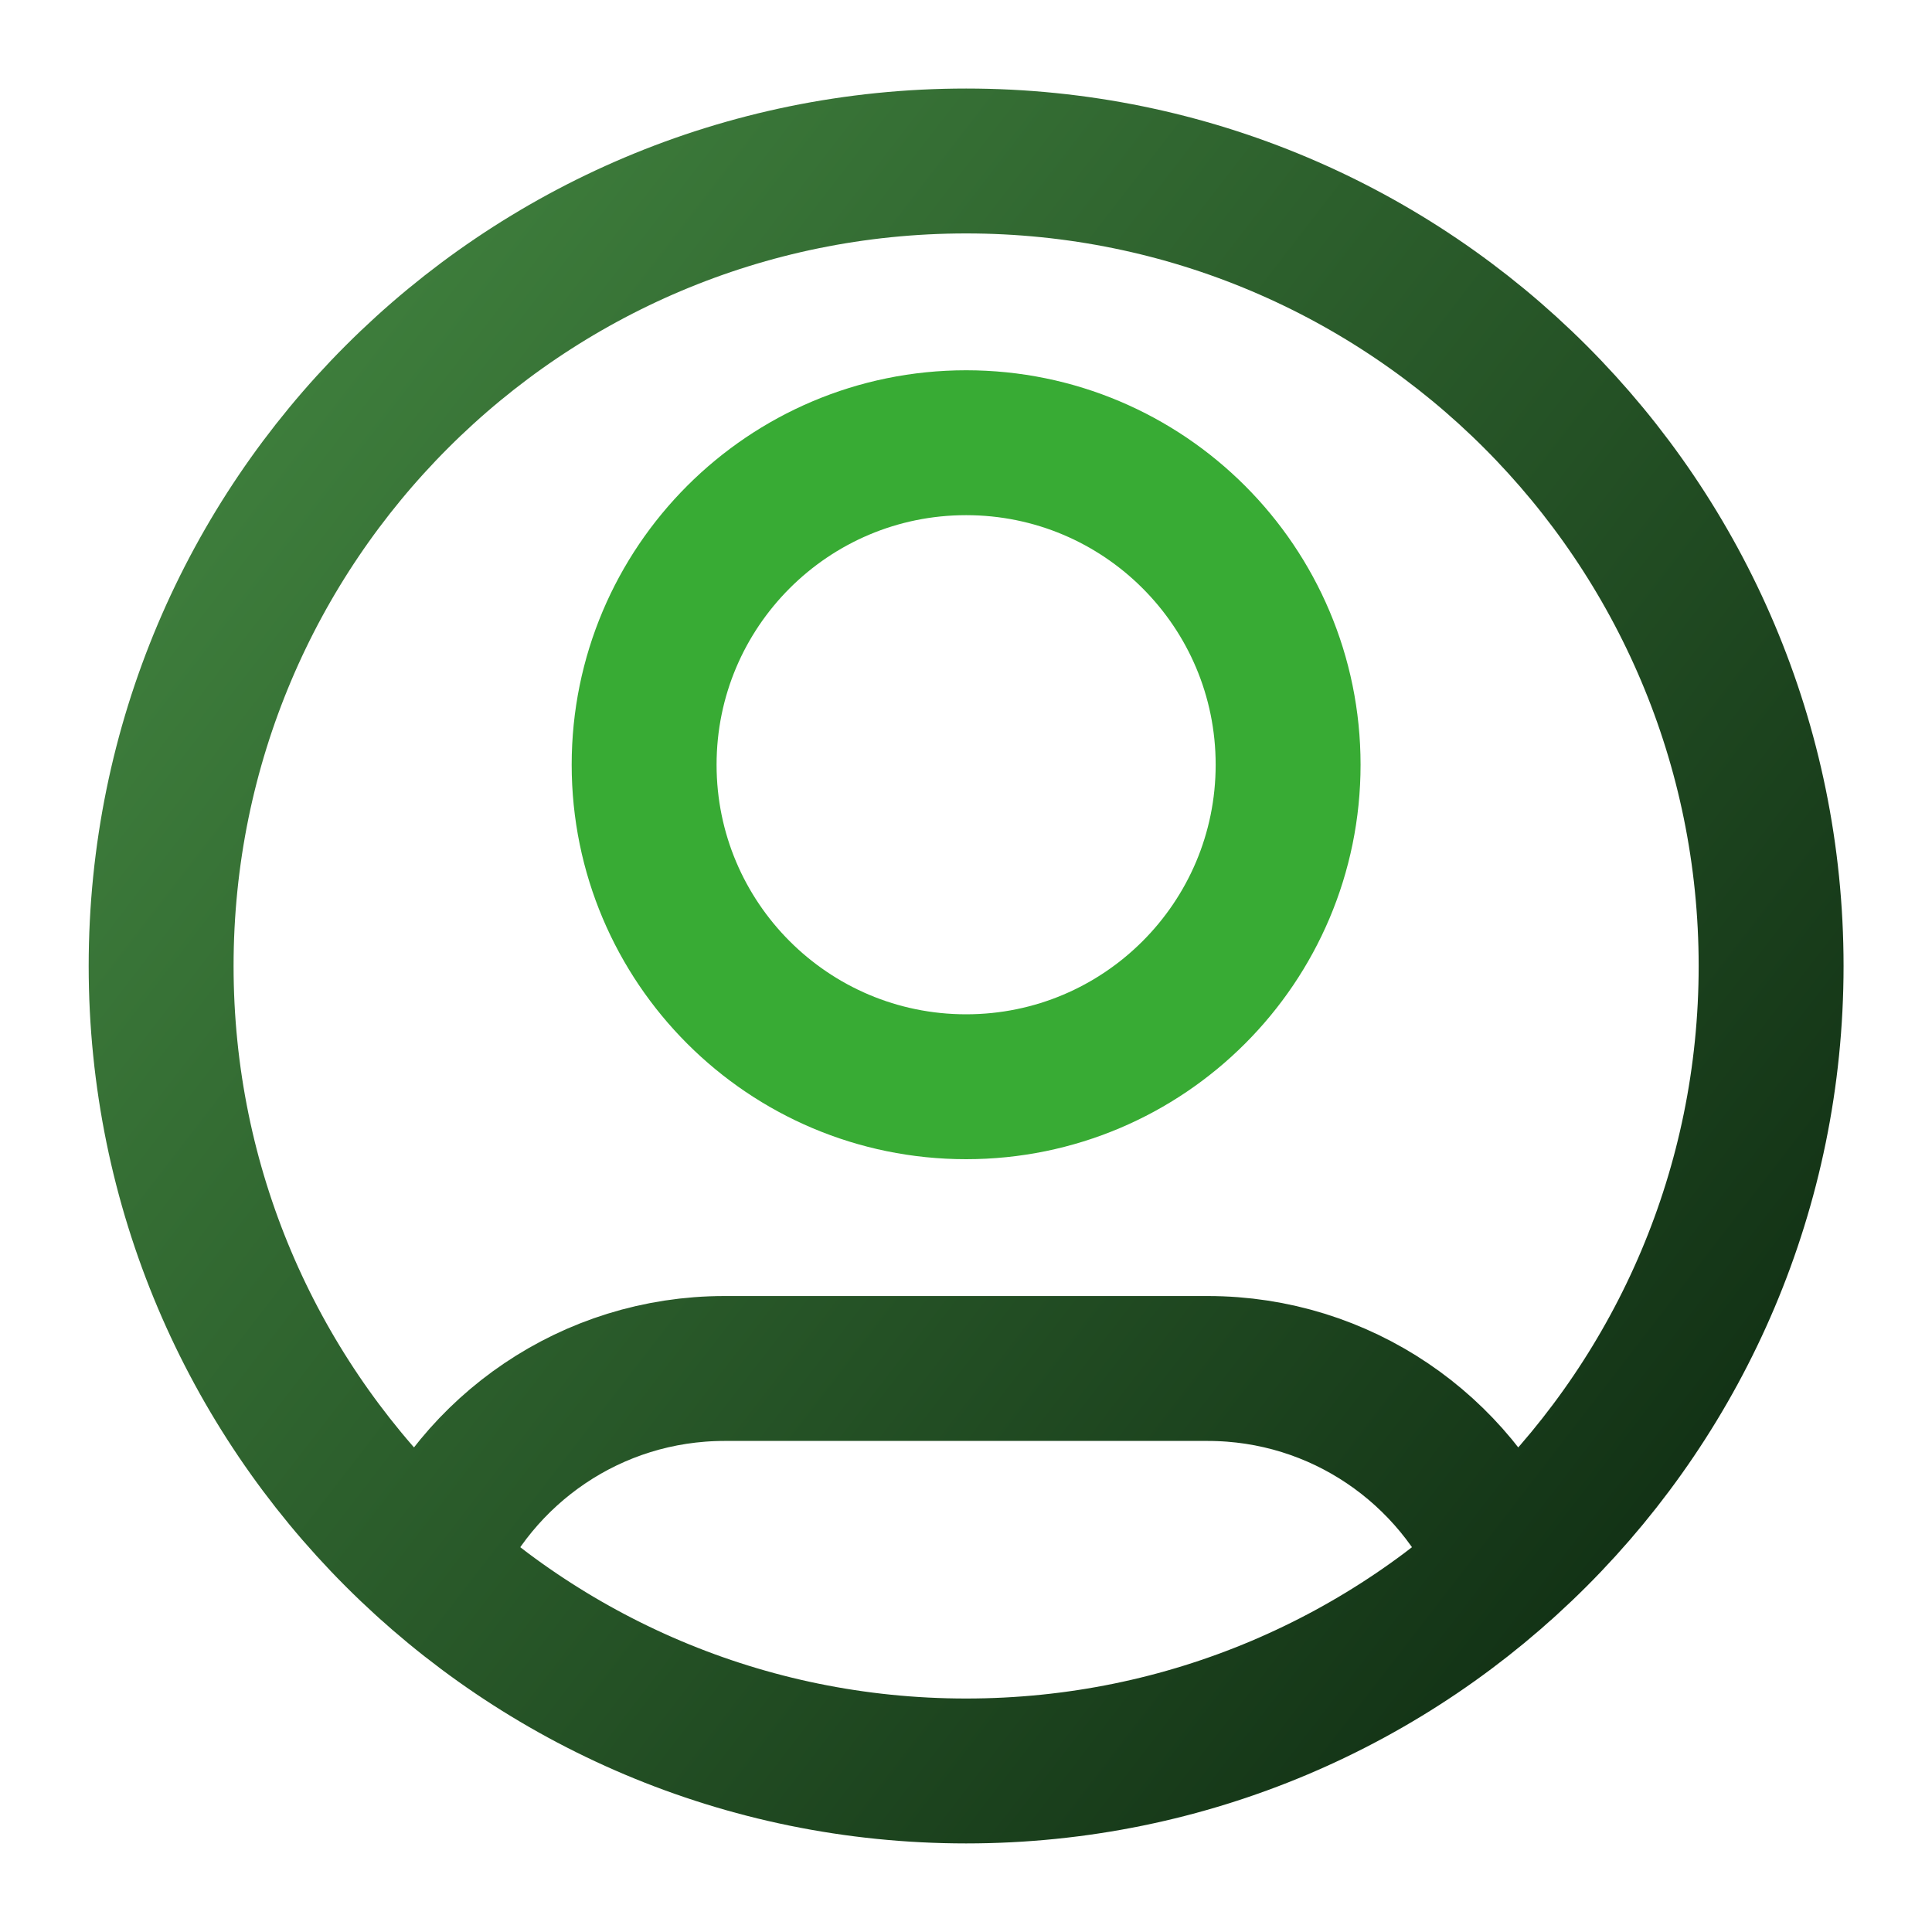 <svg width="40" height="40" viewBox="0 0 40 40" fill="none" xmlns="http://www.w3.org/2000/svg">
<path d="M8.863 32.397C9.877 30.008 12.244 28.333 15.003 28.333H25.003C27.761 28.333 30.128 30.008 31.142 32.397M36.669 20C36.669 29.204 29.207 36.666 20.003 36.666C10.798 36.666 3.336 29.204 3.336 20C3.336 10.795 10.798 3.333 20.003 3.333C29.207 3.333 36.669 10.795 36.669 20Z" stroke="url(#paint0_linear_4800_57222)" stroke-width="3" stroke-linecap="round" stroke-linejoin="round"/>
<path d="M20.003 22.5C23.684 22.5 26.669 19.515 26.669 15.833C26.669 12.151 23.684 9.166 20.003 9.166C16.321 9.166 13.336 12.151 13.336 15.833C13.336 19.515 16.321 22.5 20.003 22.5Z" stroke="#38AB34" stroke-width="3" stroke-linecap="round" stroke-linejoin="round"/>
<defs>
<linearGradient id="paint0_linear_4800_57222" x1="3.336" y1="11.041" x2="45.142" y2="43.276" gradientUnits="userSpaceOnUse">
<stop stop-color="#3E7E3C"/>
<stop offset="1" stop-color="#001205"/>
</linearGradient>
</defs>
</svg>
